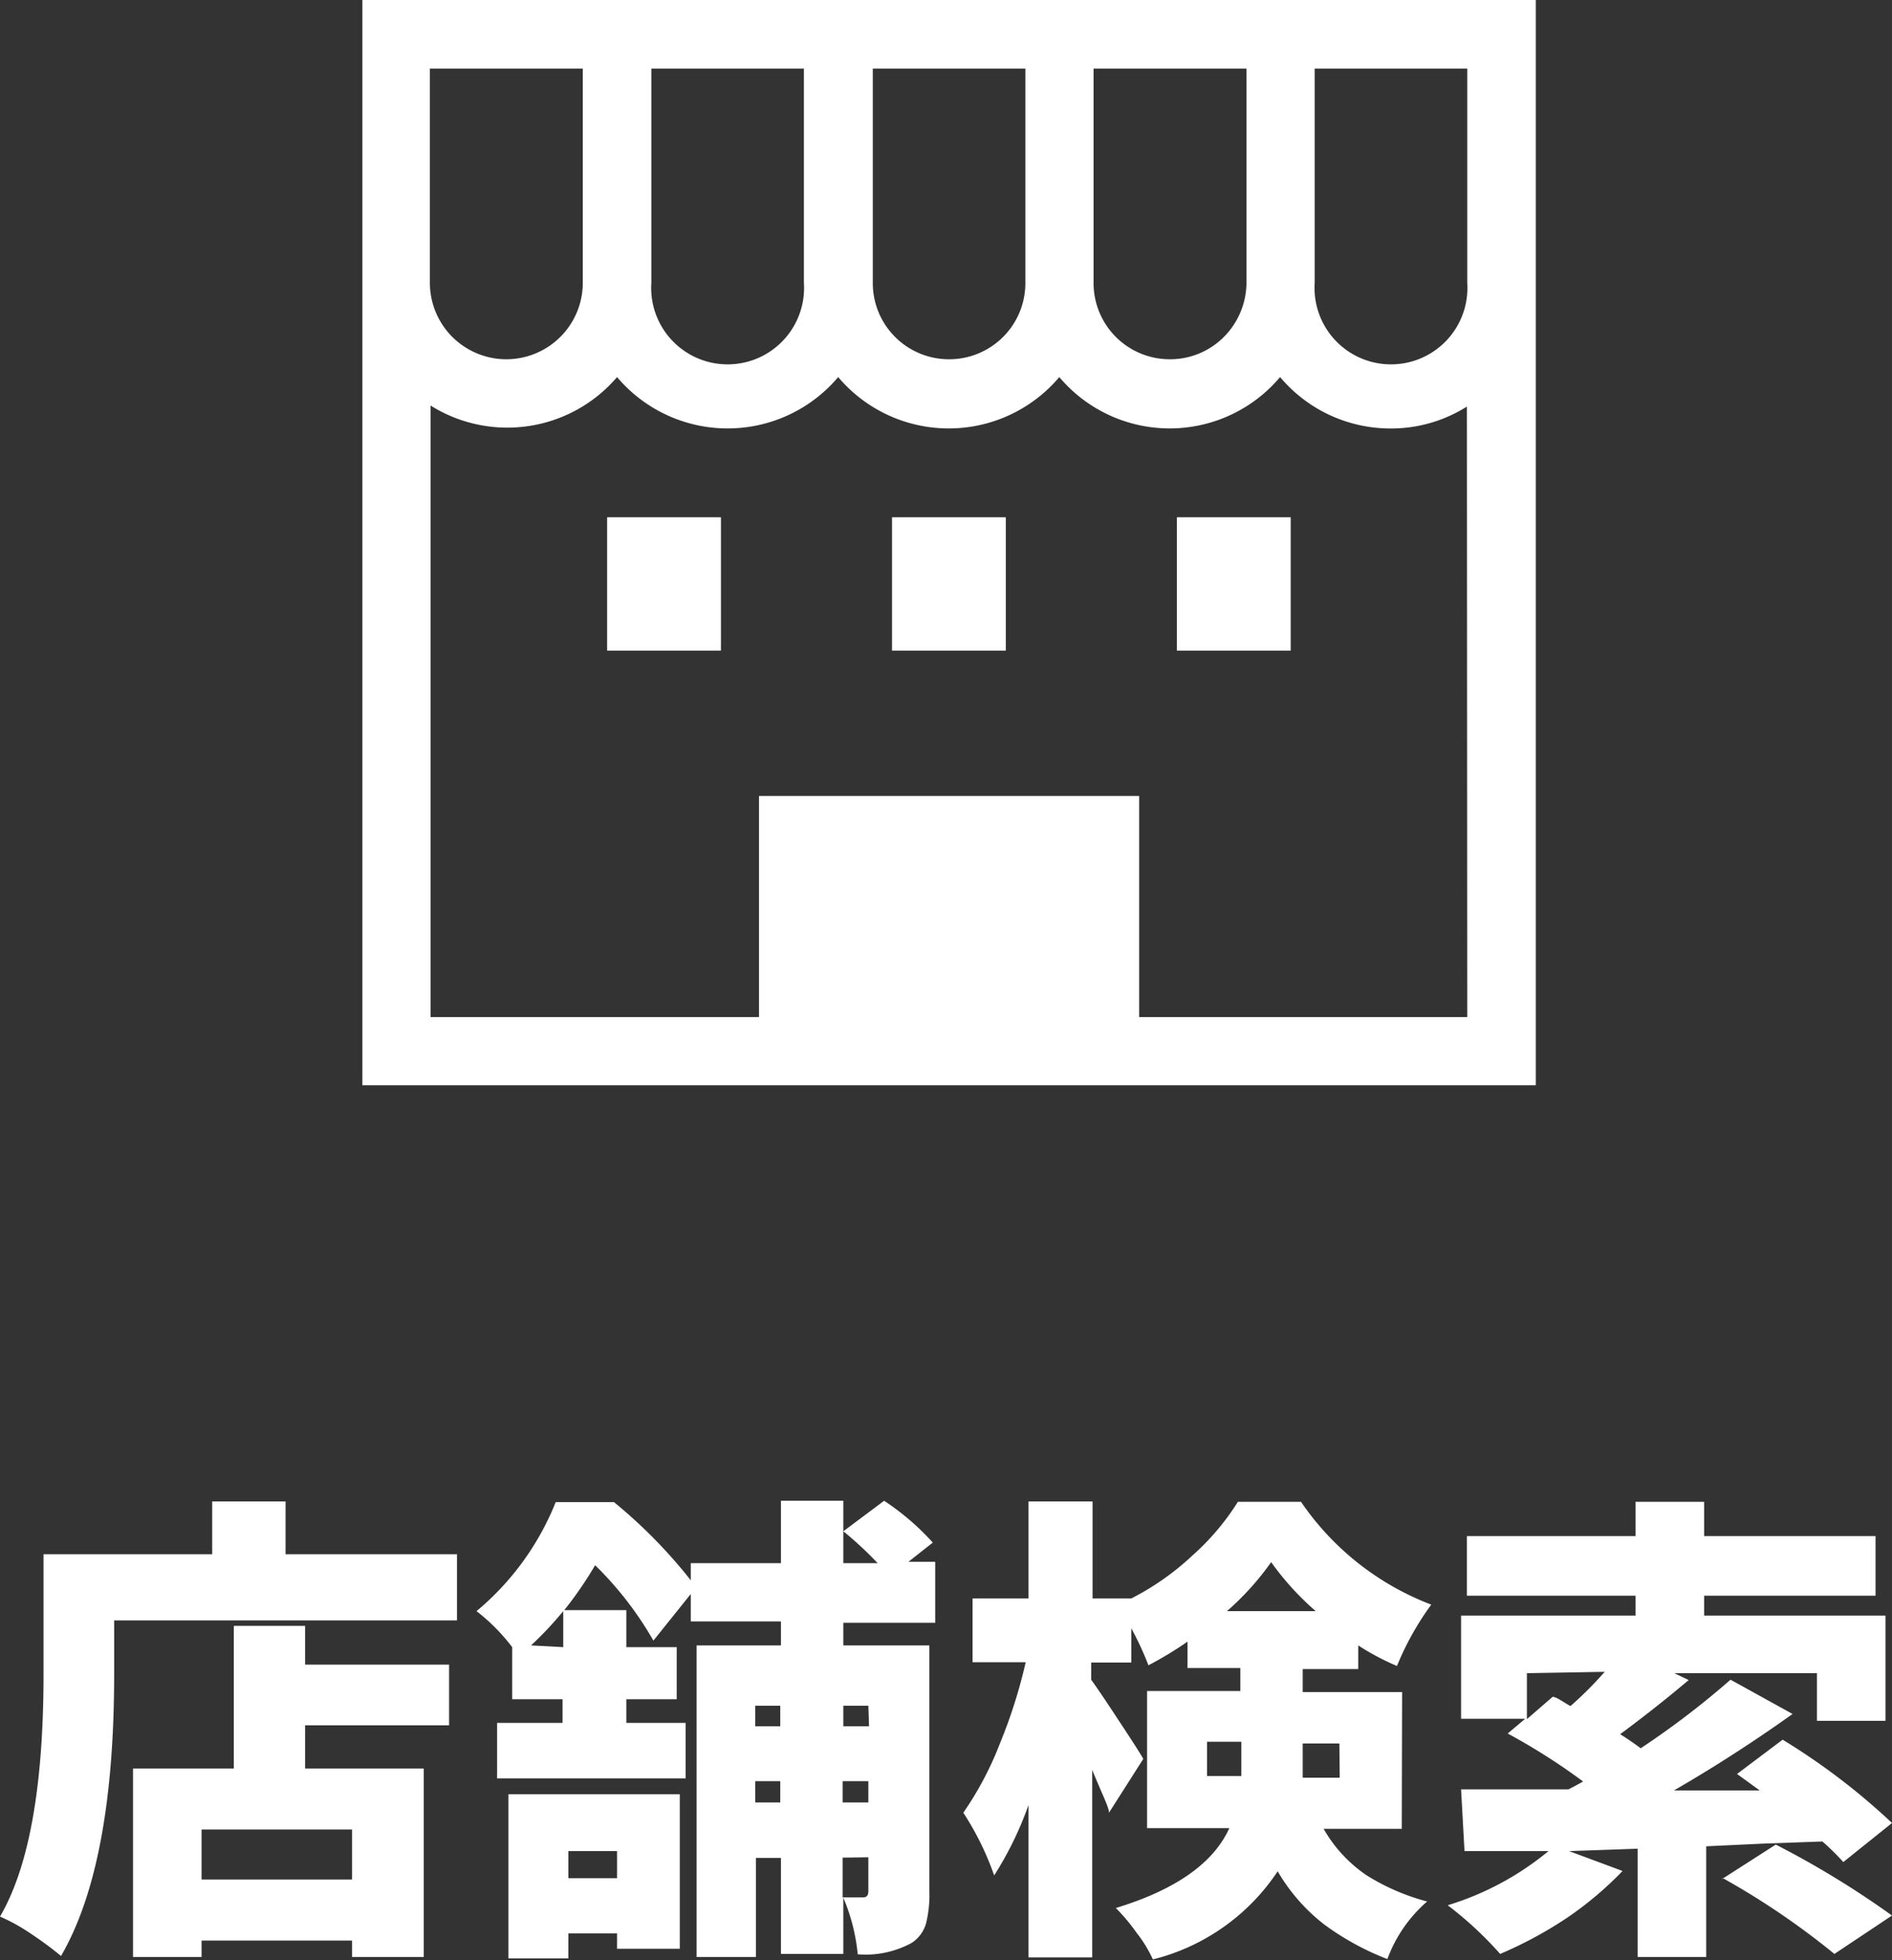 <svg xmlns="http://www.w3.org/2000/svg" viewBox="0 0 55.19 57.18"><rect x="0" y="0" width="55.19" height="57.18" fill="#333333" stroke="none"/><defs><style>.cls-1{fill:#fff;}</style></defs><title>icon_side_01</title><g id="レイヤー_2" data-name="レイヤー 2"><g id="レイヤー_1-2" data-name="レイヤー 1"><path class="cls-1" d="M8.33,45.34h5v1.93h-10v1.56q0,5.56-1.55,8.23a9.93,9.93,0,0,0-.85-.63A5.48,5.48,0,0,0,0,55.91q1.27-2.17,1.27-7.08V45.34H6.19V43.8H8.33Zm.57,2.09v1.13h4.2v1.77H8.9v1.26h3.46v5.5H10.27v-.48H5.88v.48h-2v-5.5H6.82V47.43Zm1.37,7.4V53.37H5.88v1.46Z"/><path class="cls-1" d="M27.28,47.34H24.6V48h2.51v7.17a3.44,3.44,0,0,1-.1.95,1,1,0,0,1-.42.56,2.8,2.8,0,0,1-1.57.33,5.57,5.57,0,0,0-.42-1.65V57H22.78v-2.8h-.73v2.89H20.32V48h2.46v-.7H20.15V46.5l-1.09,1.36a10.07,10.07,0,0,0-1.7-2.2,11,11,0,0,1-.9,1.31h1.81v1.08h1.47v1.52H18.27v.69H20v1.62h-5.5V50.26h1.91v-.69H14.94V48.05h0A5.58,5.58,0,0,0,13.9,47a8,8,0,0,0,2.31-3.18h1.7a14.7,14.7,0,0,1,2.24,2.28V45.6h2.63V43.78H24.6V45.6h1a10.34,10.34,0,0,0-1-.93l1.19-.89A7.4,7.4,0,0,1,27.21,45l-.71.56h.78ZM14.83,57.13V52.34h5v4.51H18V56.4H16.58v.73Zm1.6-9.08V47a10.25,10.25,0,0,1-.94,1ZM18,54H16.58v.79H18Zm4.76-4.24h-.73v.6h.73Zm-.73,2.82h.73v-.62h-.73Zm3.3-2.82H24.6v.6h.75Zm-.75,2.2v.62h.75v-.62Zm0,2.23v1.16l.6,0c.1,0,.15-.06.15-.17v-1Z"/><path class="cls-1" d="M40.89,53.35H38.61a4.07,4.07,0,0,0,1.26,1.36,6.38,6.38,0,0,0,1.76.76,4.09,4.09,0,0,0-1.16,1.68,7.92,7.92,0,0,1-1.83-1,5.41,5.41,0,0,1-1.37-1.56,6.16,6.16,0,0,1-3.64,2.57,3.77,3.77,0,0,0-.47-.77,5.81,5.81,0,0,0-.61-.73c1.74-.53,2.85-1.31,3.31-2.33h-2.4v-4h2.72v-.67H34.64v-.77a10.72,10.72,0,0,1-1.14.69A8.92,8.92,0,0,0,33,47.5v1H31.83V49q.26.36.81,1.2c.37.56.61.93.71,1.11l-1,1.57c0-.16-.22-.58-.49-1.25V57.1H30V52.66a10,10,0,0,1-1,2.05,8.43,8.43,0,0,0-.9-1.83,9.56,9.56,0,0,0,1.06-2,15.06,15.06,0,0,0,.76-2.39H28.37V46.63H30V43.8h1.87v2.83H33a7.77,7.77,0,0,0,1.78-1.25,7.22,7.22,0,0,0,1.33-1.57h1.84a8.08,8.08,0,0,0,3.8,3,8.37,8.37,0,0,0-1,1.79A7.37,7.37,0,0,1,39.62,48v.69H38v.67h2.9Zm-5.68-1.54h1v-1h-1ZM35.79,47h2.59a8.13,8.13,0,0,1-1.3-1.43A8.06,8.06,0,0,1,35.79,47Zm3.28,3.86H38v1h1.08Z"/><path class="cls-1" d="M55.19,53.18l-1.42,1.14a7,7,0,0,0-.61-.6l-1.69.06-1.7.08v3.23h-2V53.93l-2,.07,1.56.58a10.18,10.18,0,0,1-1.61,1.36A11.93,11.93,0,0,1,43.76,57a10.61,10.61,0,0,0-1.53-1.42A8.51,8.51,0,0,0,45.17,54l-1.34,0c-.55,0-.92,0-1.11,0l-.1-1.8h3.13l.23-.12.2-.11a18.32,18.32,0,0,0-2.2-1.4l.51-.43H42.62V47.13h5.09v-.58H42.79V44.81h4.92v-1h2v1h5v1.74h-5v.58H55V50.2H53V48.81H48.84l.42.2c-.64.54-1.31,1.07-2,1.58.21.13.41.27.6.41a24.62,24.62,0,0,0,2.62-2l1.81,1c-1.15.82-2.3,1.56-3.46,2.23l2.5,0-.66-.48,1.33-1A19.33,19.33,0,0,1,55.19,53.18ZM44.54,48.81v1.34l.75-.65c.11,0,.29.14.52.27a10.77,10.77,0,0,0,1-1Zm5.7,6,1.56-1a26.63,26.63,0,0,1,3.39,2.07L53.51,57A22.34,22.34,0,0,0,50.24,54.78Z"/><path class="cls-1" d="M10.57,0V31.66H44.8V0ZM31.9,2h4.46V8.25a2.26,2.26,0,0,1-.66,1.58,2.21,2.21,0,0,1-1.57.65A2.22,2.22,0,0,1,31.9,8.25ZM25.46,2h4.45V8.25a2.22,2.22,0,0,1-2.23,2.23,2.22,2.22,0,0,1-2.22-2.23V2ZM19,2h4.45V8.25a2.23,2.23,0,1,1-4.45,0V2ZM12.56,2H17V8.25a2.23,2.23,0,0,1-4.46,0V2ZM42.8,29.67H33.23V23.22H22.14v6.45H12.56V11.83A4.21,4.21,0,0,0,18,11a4.22,4.22,0,0,0,6.45,0,4.22,4.22,0,0,0,6.45,0,4.21,4.21,0,0,0,6.44,0,4.21,4.21,0,0,0,3.23,1.5,4.14,4.14,0,0,0,2.22-.64Zm0-21.42a2.23,2.23,0,1,1-4.45,0V2H42.8V8.25Z"/><rect class="cls-1" x="17.71" y="15.09" width="3.32" height="3.89"/><rect class="cls-1" x="34.33" y="15.09" width="3.32" height="3.89"/><rect class="cls-1" x="26.02" y="15.09" width="3.32" height="3.89"/></g></g></svg>